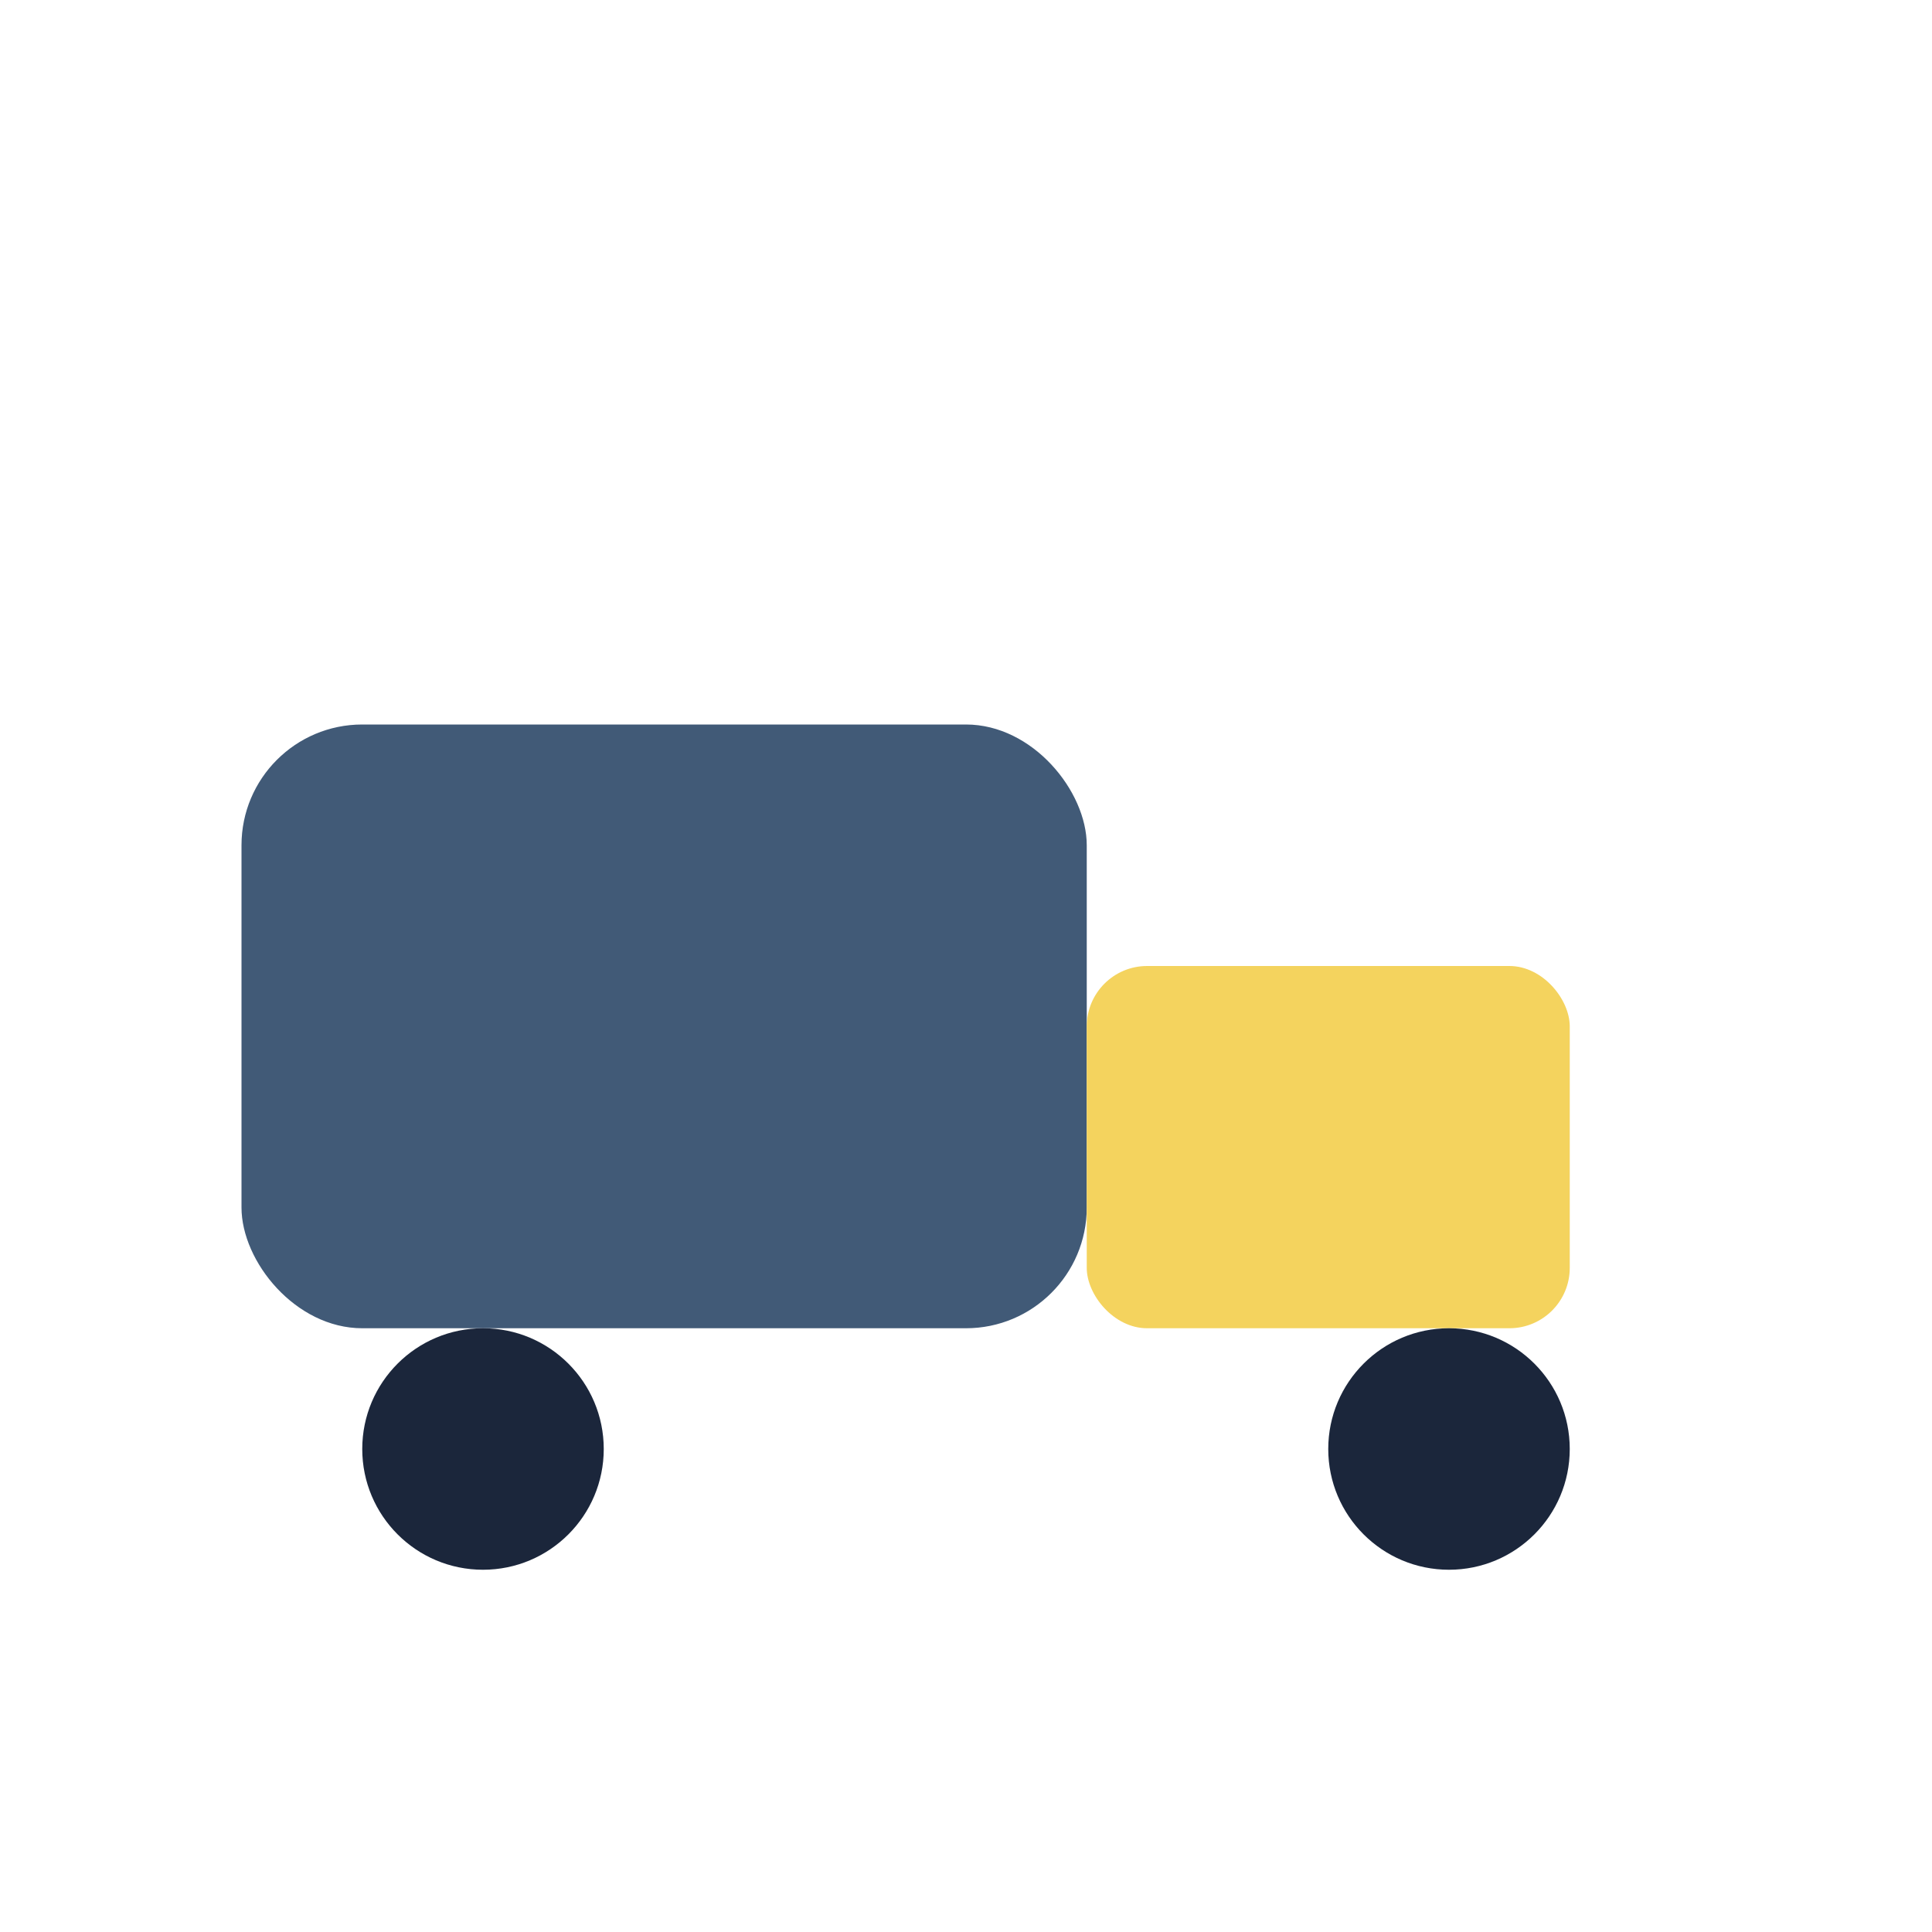 <?xml version="1.0" encoding="UTF-8"?>
<svg xmlns="http://www.w3.org/2000/svg" width="32" height="32" viewBox="0 0 32 32"><rect x="4" y="12" width="14" height="10" rx="2" fill="#415A77"/><rect x="18" y="16" width="8" height="6" rx="1" fill="#F4D35E"/><circle cx="8" cy="24" r="2" fill="#1B263B"/><circle cx="24" cy="24" r="2" fill="#1B263B"/></svg>